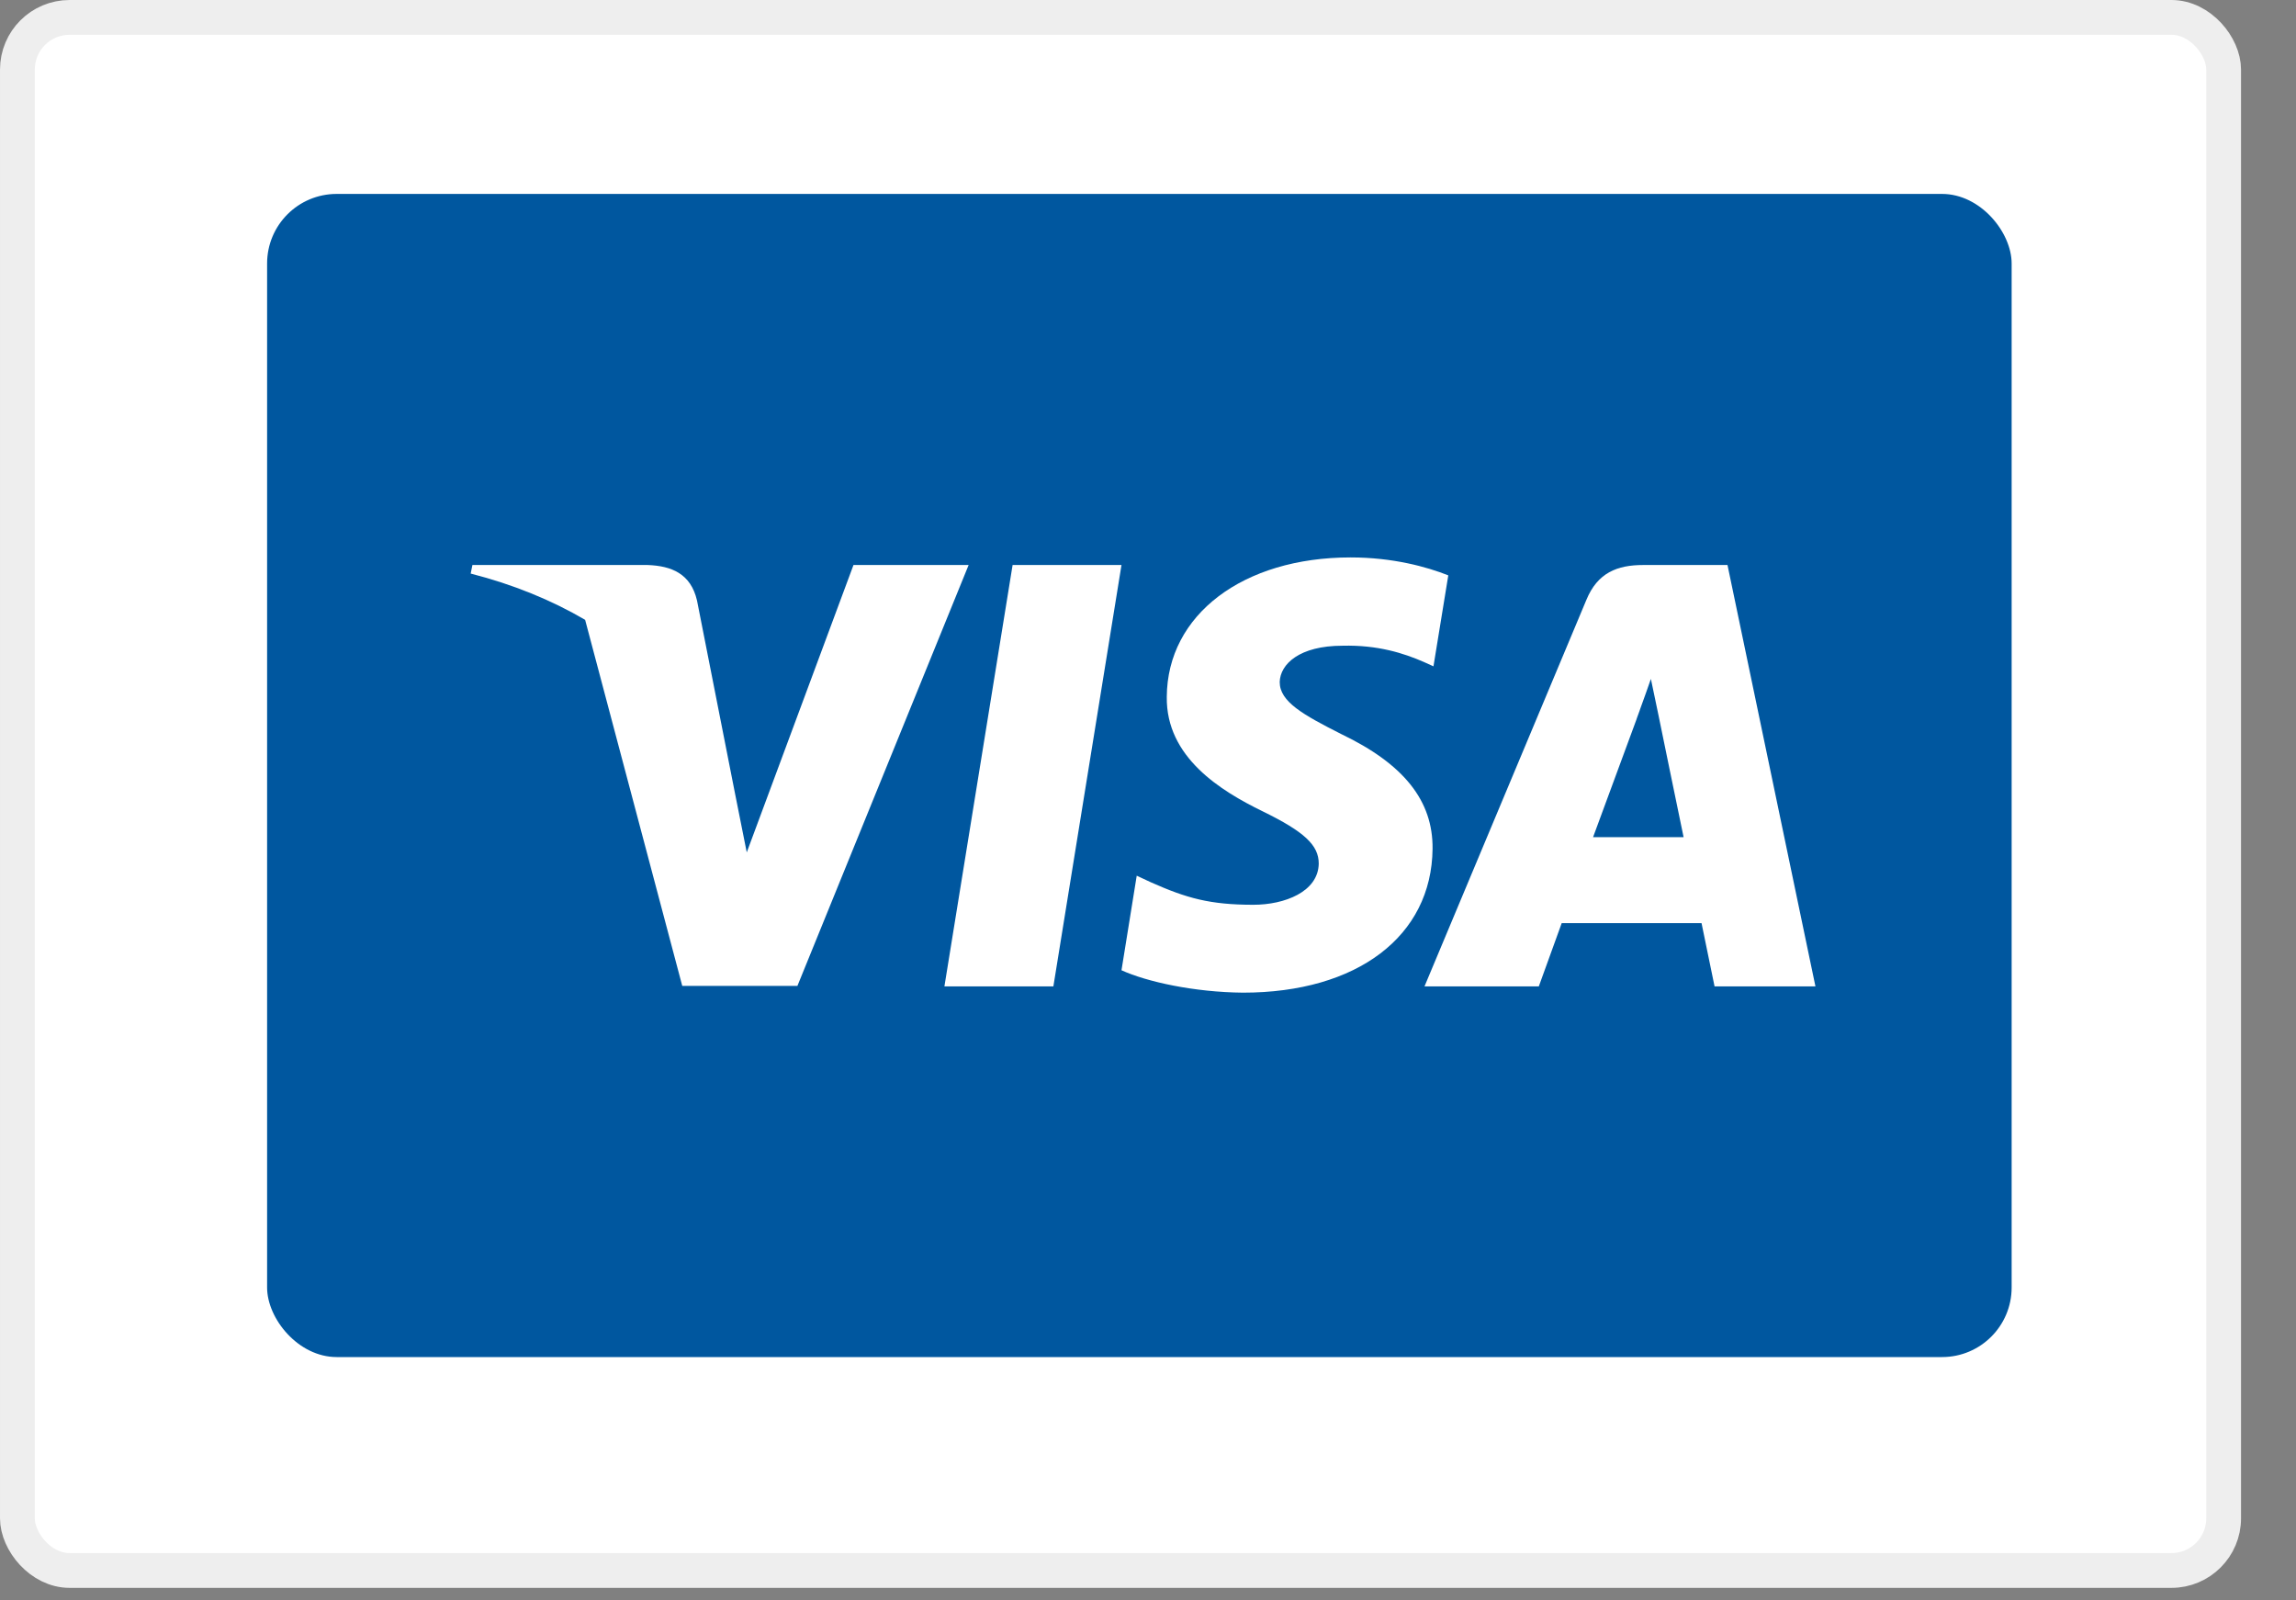 <svg width="33" height="23" viewBox="0 0 33 23" fill="none" xmlns="http://www.w3.org/2000/svg">
<rect x="0" y="0" width="33" height="23" fill="#808080" stroke="none"/>
<rect x="0.25" y="0.25" width="31.71" height="22.32" rx="0.75" fill="white" stroke="#EEEEEE" stroke-width="0.5"/>
<rect x="3.839" y="2.787" width="25.074" height="16.716" rx="1" fill="#00579F"/>
<path d="M20.816 8.269C20.507 8.146 20.017 8.011 19.412 8.011C17.865 8.011 16.777 8.835 16.77 10.014C16.757 10.884 17.549 11.367 18.142 11.657C18.748 11.953 18.954 12.146 18.954 12.411C18.948 12.816 18.464 13.003 18.014 13.003C17.388 13.003 17.053 12.907 16.544 12.681L16.338 12.585L16.119 13.944C16.486 14.111 17.163 14.259 17.865 14.266C19.508 14.266 20.578 13.454 20.59 12.198C20.597 11.509 20.178 10.981 19.276 10.549C18.729 10.272 18.393 10.085 18.393 9.802C18.4 9.544 18.677 9.28 19.295 9.28C19.804 9.267 20.178 9.389 20.461 9.512L20.603 9.576L20.816 8.269Z" fill="white"/>
<path d="M15.14 14.176H13.574L14.554 8.12H16.119L15.14 14.176Z" fill="white"/>
<path fill-rule="evenodd" clip-rule="evenodd" d="M24.829 8.12H23.618C23.245 8.12 22.961 8.23 22.8 8.623L20.474 14.176H22.117C22.117 14.176 22.388 13.428 22.446 13.267H24.456C24.501 13.48 24.643 14.176 24.643 14.176H26.093L24.829 8.12ZM22.897 12.031C23.026 11.683 23.522 10.336 23.522 10.336C23.519 10.342 23.539 10.286 23.57 10.202L23.57 10.2C23.615 10.076 23.682 9.891 23.728 9.757L23.837 10.278C23.837 10.278 24.134 11.728 24.198 12.031H22.897Z" fill="white"/>
<path d="M12.267 8.12L10.733 12.25L10.566 11.412L10.018 8.63C9.928 8.243 9.651 8.133 9.309 8.12H6.79L6.765 8.243C7.379 8.4 7.929 8.626 8.41 8.908L9.806 14.169H11.461L13.922 8.12H12.267Z" fill="white"/>
</svg>
